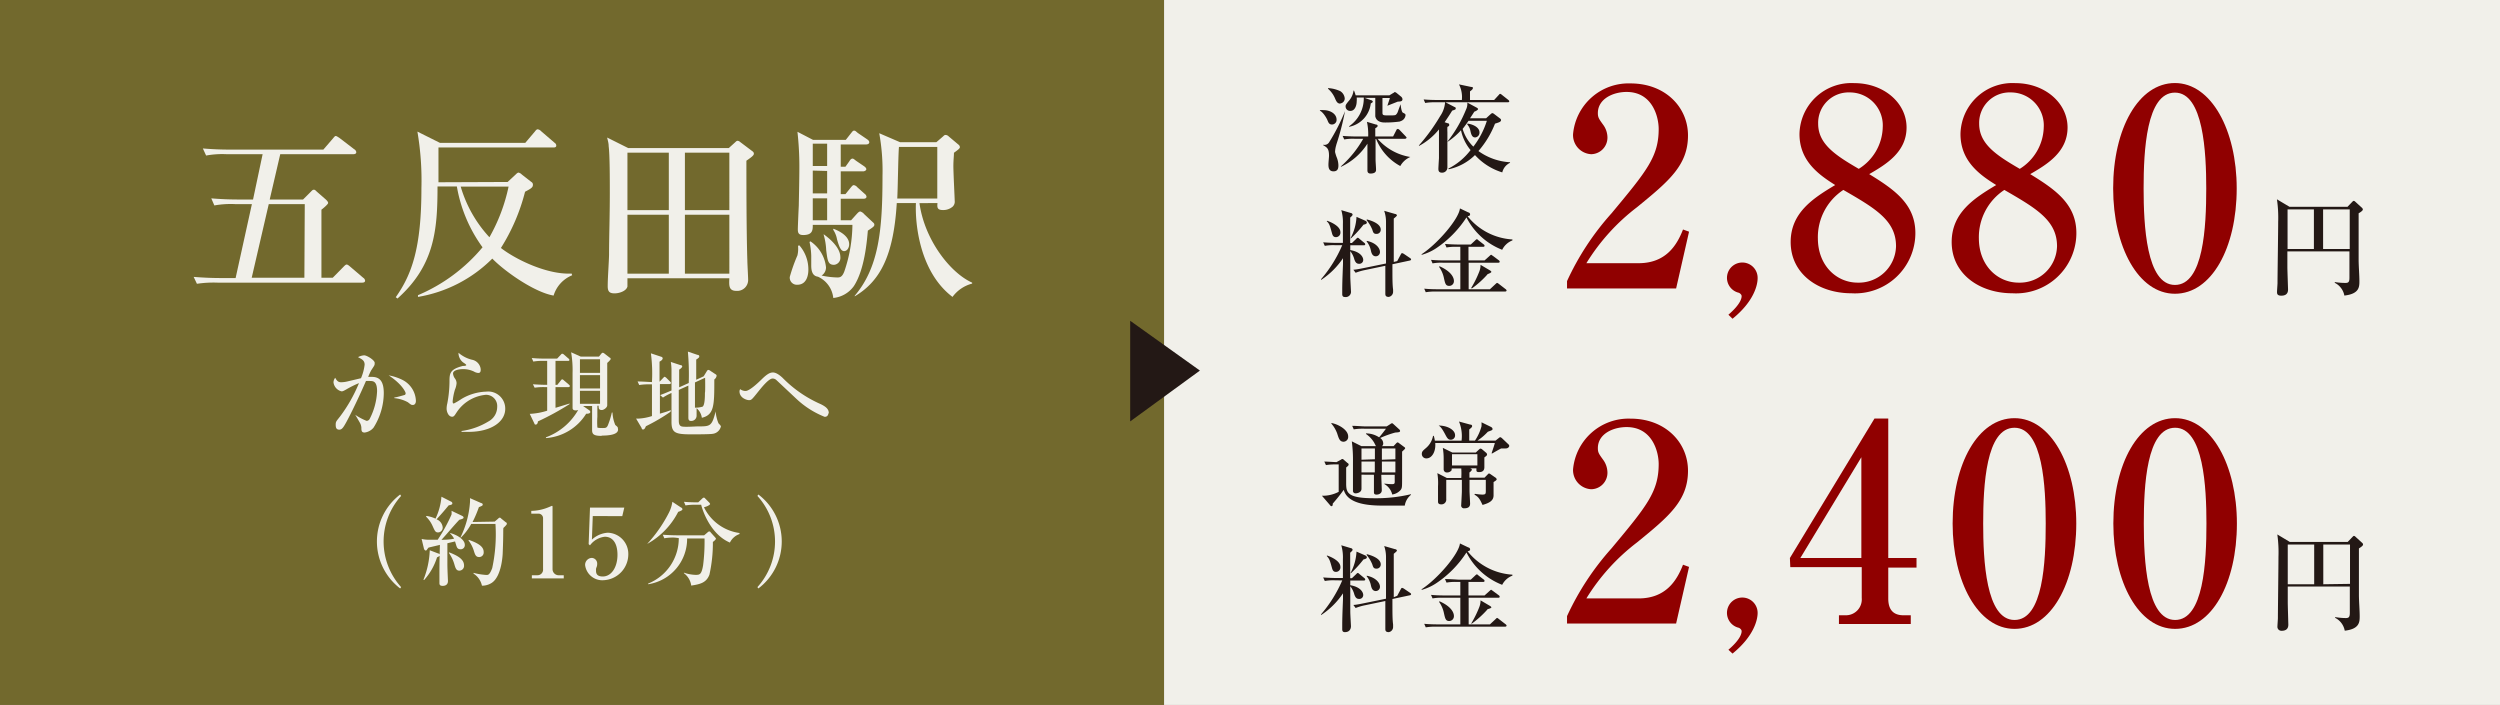 <svg xmlns="http://www.w3.org/2000/svg" viewBox="0 0 261.02 73.6"><rect x="0" y="0" width="261.02" height="73.6" fill="#808080" stroke="none"/><defs><style>.cls-1{fill:#72692d;}.cls-2{fill:#f1f0ea;}.cls-3{fill:#231815;}.cls-4{fill:#900000;}</style></defs><g id="レイヤー_2" data-name="レイヤー 2"><g id="レイヤー_1-2" data-name="レイヤー 1"><rect class="cls-1" width="121.54" height="73.6"/><rect class="cls-2" x="121.54" width="139.49" height="73.6"/><path class="cls-3" d="M139.07,13c-.29,0-.37-.19-.47-.44s-.46-.85-.79-1l0-.06a2.15,2.15,0,0,1,.4,0c.64,0,1.34.36,1.34,1A.48.48,0,0,1,139.07,13Zm.45,2.13a2.84,2.84,0,0,0-.13.74,4.74,4.74,0,0,0,.15.5,2.4,2.4,0,0,1,.2.87c0,.22,0,.65-.51.65s-.53-.45-.53-.7.06-.78.06-.91c0-.71-.16-.87-.61-1.12v-.05a.57.57,0,0,0,.6-.22,20.71,20.71,0,0,0,1.68-3.28l0,0A27.37,27.37,0,0,1,139.52,15.11Zm.42-4.31c-.31,0-.42-.23-.58-.61a2.71,2.71,0,0,0-.7-.94V9.2a3.46,3.46,0,0,1,1.28.32,1,1,0,0,1,.46.74A.52.52,0,0,1,139.94,10.8Zm6.27,6.52a5.57,5.57,0,0,1-2.53-2.83h-.06c0,1.25,0,1.42,0,2.11,0,.32.05.82.05,1.12s-.29.38-.58.38-.32-.21-.32-.32,0-.46,0-.53c0-.61,0-1.24,0-1.62V15A6.54,6.54,0,0,1,140,17.42v-.05a11.26,11.26,0,0,0,2.33-2.88h-.9a5,5,0,0,0-1.08.07l-.17-.37c.61.05,1.32.06,1.43.06h1.24a6.25,6.25,0,0,0-.13-1.53l.93.28c.11,0,.19.07.19.15s-.16.2-.25.24v.86h1.86l.34-.66c0-.06.1-.13.16-.13a.38.38,0,0,1,.18.11l.63.66s.1.11.1.15-.09.11-.16.11h-2.87a5.74,5.74,0,0,0,3.42,1.9v0A2.19,2.19,0,0,0,146.21,17.32Zm0-4.66a10.57,10.57,0,0,1-1.62.11c-.17,0-.87,0-1-.65,0-.15,0-.88,0-1.32v-.6h-1.11l.64.23c.07,0,.21.08.21.16s-.1.13-.21.19a2.82,2.82,0,0,1-2.26,2.44v-.06a3.54,3.54,0,0,0,1.53-3h-.74a2.08,2.08,0,0,1,0,.4c0,.38-.16,1-.66,1a.47.47,0,0,1-.5-.45c0-.15,0-.2.4-.67a2,2,0,0,0,.43-1h.05a4.26,4.26,0,0,1,.17.49h3.53l.41-.25c.05,0,.1-.09.15-.09a.5.5,0,0,1,.19.1l.49.4a.42.42,0,0,1,.12.23c0,.26-.22.26-.49.27l-1.09.43,0,0c.15-.45.25-.73.26-.81h-.77v1.54c0,.26.09.28.59.28.77,0,.77,0,.9-.17s.09-.21.41-1h0c0,.09.07.81.24.89s.27.13.27.25A.72.72,0,0,1,146.19,12.66Z"/><path class="cls-3" d="M151.12,12.86c.12,0,.19.07.19.17s0,.12-.19.22a5,5,0,0,0,0,.54c0,.59,0,3.21,0,3.73a.55.55,0,0,1-.56.51c-.38,0-.38-.27-.38-.41s.05-.95.06-1.11c0-.8,0-2.11,0-3a6.8,6.8,0,0,1-2.09,1.73l0-.06a19.92,19.92,0,0,0,2.21-3.05,2.91,2.91,0,0,0,.52-1.47l1,.52c.08,0,.11.08.11.15s0,.11-.37.22c-.32.52-.37.59-.79,1.21ZM156,10.44l.47-.51c.07-.08.1-.13.16-.13s.13.06.19.11l.67.53s.09.07.09.14-.08.1-.15.1h-7.55a5.81,5.81,0,0,0-1.08.07l-.16-.37c.6.06,1.31.06,1.42.06h2.57a2.94,2.94,0,0,0-.3-1.63l1.28.27c.11,0,.17,0,.17.12s-.14.22-.3.34v.9Zm-4.79,7.17a6.71,6.71,0,0,0,2.33-1.94,4.76,4.76,0,0,1-1-2.07,7.38,7.38,0,0,1-1.39,1.2l0-.05a13.63,13.63,0,0,0,1.91-3.3,1.39,1.39,0,0,0,.14-.74l1,.54c.09.05.12.11.12.15s-.15.18-.39.26c-.06.1-.37.58-.45.69h1.68l.45-.41c.07-.06.15-.13.2-.13a.42.42,0,0,1,.2.1l.62.47a.2.2,0,0,1,.09.15c0,.19-.19.24-.63.38a9.76,9.76,0,0,1-1.73,2.86,6.21,6.21,0,0,0,3.3,1.17V17a1.47,1.47,0,0,0-.81,1A6.36,6.36,0,0,1,154,16.19a5.53,5.53,0,0,1-2.74,1.48Zm2.12-5c-.24.35-.45.64-.62.85a4.28,4.28,0,0,0,1.12,1.85,8.61,8.61,0,0,0,1.41-2.7Zm-.11.29c.67.1,1.25.44,1.25.92a.5.5,0,0,1-.45.53c-.35,0-.43-.37-.51-.74a1.34,1.34,0,0,0-.32-.62Z"/><path class="cls-3" d="M139.4,25.6a5,5,0,0,0-1.08.07l-.17-.37c.61.05,1.32.06,1.43.06h.63c0-.32,0-1.72,0-2a4.48,4.48,0,0,0-.17-1.42l1,.3c.06,0,.18.07.18.17s-.13.19-.25.31c0,.42,0,2.27,0,2.65h.18l.44-.42a.7.7,0,0,1,.15-.13s.1,0,.19.11l.51.42a.22.22,0,0,1,.1.15c0,.1-.08.11-.15.11h-1.41v.5c1.15.2,1.35.81,1.35,1a.4.4,0,0,1-.45.43c-.27,0-.38-.2-.47-.44a2.35,2.35,0,0,0-.43-.88c0,.25,0,2.59,0,2.66,0,.24.07,1.44.07,1.5a.55.55,0,0,1-.63.63c-.08,0-.28,0-.28-.3,0-.08,0-.4,0-.47,0-.95.08-2.55.08-2.71s0-.44,0-.57a8.13,8.13,0,0,1-2.29,2.27l0-.08a13.61,13.61,0,0,0,2.21-3.55Zm-.84-2.55c.25.08,1.39.52,1.39,1.19a.47.47,0,0,1-.47.52c-.26,0-.35-.18-.41-.41-.21-.75-.26-1-.55-1.25Zm4,0a.23.23,0,0,1,.15.2c0,.11-.16.17-.35.21a12,12,0,0,1-1.3,1.42l-.06,0a5.21,5.21,0,0,0,.63-2.24Zm3.32,4.21.36-.67c.08-.14.09-.16.16-.16a.58.58,0,0,1,.18.08l.62.42c.09.06.13.1.13.16s-.07.1-.12.11l-1.83.39c0,1.58,0,2.11.07,2.65,0,.11,0,.2,0,.25A.54.54,0,0,1,145,31c-.36,0-.36-.2-.36-.37s0-1.65,0-1.93,0-.7,0-.95l-2.1.44a5.92,5.92,0,0,0-1,.29l-.24-.32c.21,0,.64-.08,1.41-.24l2-.41c0-2.62,0-3.5,0-4.39a3.51,3.51,0,0,0-.19-1.11l1.14.33c.11,0,.19.09.19.15s-.17.2-.33.33c0,.27,0,.52,0,1.43,0,1.14,0,2.35,0,3.1Zm-3.17-2.11c1,.21,1.37.79,1.37,1.16a.44.44,0,0,1-.43.45c-.37,0-.46-.36-.51-.56a2.24,2.24,0,0,0-.46-1Zm0-2.24c.36.09,1.45.41,1.45,1.06a.43.43,0,0,1-.47.45c-.28,0-.33-.18-.41-.44a3.81,3.81,0,0,0-.6-1Z"/><path class="cls-3" d="M156.84,26.08a7.06,7.06,0,0,1-3.73-3.38,11.12,11.12,0,0,1-3.18,3.23,5.33,5.33,0,0,1-1.5.68l0-.07c1.65-1.08,3.88-3.66,4-4.78l.88.42c.08,0,.18.09.18.2s-.06.16-.26.2A6.48,6.48,0,0,0,157.91,25v.1A2,2,0,0,0,156.84,26.08Zm.29,4.36h-7.19a5.81,5.81,0,0,0-1.08.07l-.16-.37c.61.06,1.31.06,1.42.06h2.35V27.43h-1.82a5,5,0,0,0-1.08.07l-.16-.37c.61.06,1.31.06,1.42.06h1.64V25.77h-.36a5,5,0,0,0-1.08.07l-.16-.37c.61.05,1.31.06,1.42.06h1.27l.45-.42c.06-.06.14-.13.17-.13s.08,0,.18.11l.54.42a.19.19,0,0,1,.1.15c0,.09-.09.11-.15.11h-1.53v1.42H155l.51-.46c.13-.11.14-.13.18-.13s0,0,.17.11l.62.46a.21.21,0,0,1,.1.15c0,.1-.09.11-.15.11h-3.09V30.2h2.22l.58-.54c.09-.08.13-.12.16-.12s.06,0,.19.1l.71.55a.22.22,0,0,1,.1.15C157.28,30.43,157.19,30.44,157.13,30.44Zm-5.81-.59c-.38,0-.43-.23-.56-.81a3.12,3.12,0,0,0-.51-1.18l.05-.06c1.46.65,1.5,1.39,1.5,1.53A.49.49,0,0,1,151.32,29.85Zm4-1.22a10,10,0,0,1-1.65,1.49l-.07-.05a10.78,10.78,0,0,0,.84-1.69,1.88,1.88,0,0,0,.14-.73l1,.59s.13.08.13.15S155.42,28.6,155.27,28.63Z"/><path class="cls-4" d="M163.61,29.35a28.08,28.08,0,0,1,4.64-7.07c3.67-4.41,4.93-5.92,4.93-8.81,0-1.29-.66-3.87-3.35-3.87-1.41,0-3,.72-3,2.21,0,.45.11.6.54,1.2a2.27,2.27,0,0,1,.46,1.31,1.73,1.73,0,0,1-1.69,1.78A2,2,0,0,1,164.24,14a5.82,5.82,0,0,1,6-5.29c3.64,0,6,2.49,6,5.43,0,3.12-2,4.78-5.33,7.5a21.49,21.49,0,0,0-5.28,5.84h5.45c2.84,0,4-1.86,4.64-3.52l.63.23L175,30.12H163.61Z"/><path class="cls-4" d="M180.46,32.86c1.33-1.15,1.38-1.77,1.38-1.94s-.18-.3-.28-.35a1.6,1.6,0,1,1,1.95-1.52c0,.67-.35,2.39-2.62,4.23Z"/><path class="cls-4" d="M187.88,14a5.42,5.42,0,0,1,5.73-5.32c3.07,0,5.45,2.06,5.45,4.63s-2.15,3.86-3.9,4.87c2.55,1.57,4.82,3.09,4.82,6.15a6.3,6.3,0,0,1-6.68,6.29c-3.41,0-6.34-2-6.34-5.35,0-3.06,2.35-4.58,4.65-5.95C190,18.3,187.88,16.87,187.88,14Zm1.92,10.87c0,2.86,1.95,4.64,4.16,4.64a3.89,3.89,0,0,0,4-3.81c0-2.69-2.18-3.95-5.5-5.87A5.91,5.91,0,0,0,189.8,24.91Zm6.77-11.53a3.44,3.44,0,0,0-3.44-3.69,3.18,3.18,0,0,0-3.3,3.26c0,2.12,1.78,3.29,4.24,4.72A5.26,5.26,0,0,0,196.57,13.38Z"/><path class="cls-4" d="M204.69,14a5.42,5.42,0,0,1,5.74-5.32c3.06,0,5.44,2.06,5.44,4.63s-2.15,3.86-3.9,4.87c2.55,1.57,4.82,3.09,4.82,6.15a6.3,6.3,0,0,1-6.68,6.29c-3.41,0-6.34-2-6.34-5.35,0-3.06,2.35-4.58,4.65-5.95C206.78,18.3,204.69,16.87,204.69,14Zm1.92,10.87c0,2.86,1.95,4.64,4.16,4.64a3.89,3.89,0,0,0,4-3.81c0-2.69-2.18-3.95-5.5-5.87A5.91,5.91,0,0,0,206.61,24.91Zm6.77-11.53a3.44,3.44,0,0,0-3.44-3.69,3.18,3.18,0,0,0-3.3,3.26c0,2.12,1.78,3.29,4.24,4.72A5.26,5.26,0,0,0,213.38,13.38Z"/><path class="cls-4" d="M233.53,19.67c0,6.24-2.64,11-6.45,11s-6.45-4.89-6.45-11c0-6.26,2.66-11,6.45-11S233.53,13.58,233.53,19.67Zm-9.72,0c0,3.81.28,10.08,3.27,10.08s3.27-6.07,3.27-10.08c0-3.74-.29-10-3.27-10S223.81,15.73,223.81,19.67Z"/><path class="cls-3" d="M245.1,21.59l.5-.52s.09-.1.15-.1a.29.29,0,0,1,.16.09l.68.62a.3.3,0,0,1,.11.18c0,.09-.08.2-.44.41,0,1,0,2.65,0,4.87,0,.61.08,1.59.08,2.2s0,1.34-1.57,1.52a1.86,1.86,0,0,0-1-1.33l0-.08a6.92,6.92,0,0,0,1.11.09c.31,0,.42-.09.42-.54,0-.71,0-1.43,0-2.75h-6.48c0,.27,0,1.64,0,1.67,0,.26.07,2.24.07,2.31,0,.57-.42.64-.71.64-.44,0-.44-.23-.44-.39s.05-.79.05-.93c0-.85.07-5.37.07-6.4a13.12,13.12,0,0,0-.13-2.34l1.31.78Zm-6.26.27V26h2.75V21.86ZM245.33,26V21.86h-2.78V26Z"/><path class="cls-3" d="M139.52,48.49a5.81,5.81,0,0,0-1.08.07l-.17-.37c.25,0,1.14.06,1.27.06L140,48a.3.3,0,0,1,.16-.08.25.25,0,0,1,.14.08l.4.35c.05,0,.11.09.11.16s-.06.14-.26.3c0,.26,0,1.39,0,1.62,0,1,.09,1.59,2.93,1.59a15.68,15.68,0,0,0,3.83-.42v.07a1.79,1.79,0,0,0-.64,1.12l-2.05,0c-1.22,0-3.89,0-4.32-1.65-.48.66-.81,1.05-1.15,1.44,0,.11,0,.27-.14.27a.2.2,0,0,1-.13-.09l-.86-1a3.58,3.58,0,0,0,1.75-.41V48.49Zm-.5-4.32c.56.08,1.74.64,1.74,1.4a.5.5,0,0,1-.47.55c-.4,0-.5-.3-.67-.84a3.26,3.26,0,0,0-.63-1.07Zm3.13,5.39c0,.23,0,1.26,0,1.47,0,.42-.51.48-.61.48a.26.26,0,0,1-.28-.29c0-.07,0-.36,0-.42,0-.62,0-2.11,0-2.54a15,15,0,0,0-.12-2.18l1,.5h1.52l-.19-.37a2.86,2.86,0,0,0-.85-.9v-.06a2.5,2.5,0,0,1,1.37.41c.17-.19.23-.26.72-.9h-2.28a5.87,5.87,0,0,0-1.09.07l-.16-.37c.47,0,1,.06,1.43.06h2.17l.38-.24a.38.38,0,0,1,.18-.09c.06,0,.11.06.17.11l.58.53a.22.22,0,0,1,.09.16c0,.13-.15.15-.5.17a10.52,10.52,0,0,0-1.58.57.7.7,0,0,1,.32.56.32.32,0,0,1-.13.29h1.21l.29-.31s.08-.08.13-.08a.27.27,0,0,1,.14.07l.59.44a.12.12,0,0,1,.06.09c0,.06-.09.15-.16.21l-.16.15c0,.1,0,.27,0,.47V50c0,.9,0,1-.21,1.22a1.43,1.43,0,0,1-.82.41,1.71,1.71,0,0,0-.82-1.09v-.05a7.18,7.18,0,0,0,.79.06c.29,0,.29-.1.29-.29v-.69h-1.4c0,.25.05,1.5.05,1.62,0,.31-.28.45-.55.45s-.27-.15-.27-.3,0-1.52,0-1.77Zm1.4-1.61V46.82h-1.4V48Zm-1.4.24v1.13h1.39c0-.36,0-.43,0-1.13Zm3.54-.24V46.82h-1.41V48Zm0,1.37V48.19h-1.41c0,.18,0,1,0,1.13Z"/><path class="cls-3" d="M157.21,46.82h-.47c-.18.08-.85.47-.93.52l-.08,0c.1-.32.34-1,.34-1.09h-6.22c.08.85-.32,1.61-.92,1.61a.46.46,0,0,1-.48-.47c0-.25.13-.35.43-.61a2.17,2.17,0,0,0,.74-1.27h.08a3.36,3.36,0,0,1,.11.5h2.79a4,4,0,0,0-.27-2l1.17.32c.14,0,.2.07.2.15s0,.12-.3.36V46H154a4.94,4.94,0,0,0,.68-1.49,3,3,0,0,0,0-.42l1,.49s.15.08.15.2,0,.12-.49.3a5.81,5.81,0,0,1-1.08.92h1.89l.29-.23c.1-.08.14-.12.2-.12s.16.08.21.13l.63.6a.25.25,0,0,1,.1.2C157.52,46.74,157.39,46.82,157.21,46.82Zm-1.27,3.51c0,.22,0,1.19,0,1.39,0,.54-.41.79-1.15,1-.29-.6-.38-.81-.85-1.08l.05-.08a7.52,7.52,0,0,0,.75.08c.39,0,.39-.08.39-.46V50.1h-1.7c0,.4,0,.69,0,1.15,0,.21.06,1.16.06,1.34,0,.37-.26.48-.6.48a.29.29,0,0,1-.33-.33s.07-1.23.07-1.46c0-.5,0-.82,0-1.18H151s0,.81,0,1,0,1,0,1a.5.5,0,0,1-.53.56c-.33,0-.33-.21-.33-.31s0-.49,0-.57c0-.31,0-.62,0-1a6.37,6.37,0,0,0-.07-1.38l1,.51h1.5a8.15,8.15,0,0,0,0-1h-1c0,.16,0,.22-.12.3a.57.57,0,0,1-.35.12.33.33,0,0,1-.37-.3c0-.17,0-1,0-1.14a6.9,6.9,0,0,0-.09-1.13l1,.49h2.44l.3-.28c.13-.12.15-.13.2-.13a.29.29,0,0,1,.16.07l.4.34a.27.27,0,0,1,.12.21c0,.09-.08.15-.28.3,0,.16,0,.87,0,1s0,.53-.53.53c-.14,0-.3,0-.3-.19v-.2H153.2l.22,0c.19,0,.25.07.25.15s-.18.24-.25.28c0,.29,0,.42,0,.54H155l.33-.34c.07-.07.11-.1.13-.1a.51.51,0,0,1,.15.07l.52.36a.24.24,0,0,1,.13.18C156.3,50.11,156.09,50.24,155.94,50.33Zm-4.47-4.42c-.23,0-.34-.09-.57-.54-.38-.72-.53-.83-.69-.94v0c.94,0,1.71.47,1.71,1A.44.44,0,0,1,151.47,45.91Zm2.78,1.51H151.6V48.6h2.65Z"/><path class="cls-3" d="M139.4,60.59a5,5,0,0,0-1.08.07l-.17-.37c.61.05,1.32.06,1.43.06h.63c0-.32,0-1.73,0-2a4.48,4.48,0,0,0-.17-1.42l1,.3c.06,0,.18.07.18.17s-.13.19-.25.31c0,.42,0,2.28,0,2.66h.18l.44-.42a.7.7,0,0,1,.15-.13s.1,0,.19.11l.51.42a.22.22,0,0,1,.1.15c0,.1-.08.11-.15.11h-1.41v.49c1.15.2,1.35.81,1.35,1a.4.4,0,0,1-.45.43c-.27,0-.38-.2-.47-.44a2.35,2.35,0,0,0-.43-.88c0,.25,0,2.59,0,2.66,0,.24.07,1.45.07,1.51s0,.62-.63.62c-.08,0-.28,0-.28-.29,0-.08,0-.4,0-.47,0-1,.08-2.56.08-2.72s0-.44,0-.57a8.13,8.13,0,0,1-2.29,2.27l0-.08a13.74,13.74,0,0,0,2.21-3.54ZM138.56,58c.25.08,1.39.52,1.39,1.19a.47.47,0,0,1-.47.52c-.26,0-.35-.18-.41-.41-.21-.75-.26-.95-.55-1.25Zm4,0a.23.23,0,0,1,.15.2c0,.11-.16.17-.35.21a12.34,12.34,0,0,1-1.3,1.43l-.06,0a5.28,5.28,0,0,0,.63-2.25Zm3.32,4.21.36-.67c.08-.14.09-.16.16-.16a.58.58,0,0,1,.18.08l.62.42c.09.06.13.1.13.16s-.07.1-.12.11l-1.83.39c0,1.58,0,2.12.07,2.66,0,.11,0,.2,0,.25A.54.54,0,0,1,145,66c-.36,0-.36-.2-.36-.36s0-1.66,0-1.94,0-.7,0-.95l-2.1.44a5.92,5.92,0,0,0-1,.29l-.24-.32c.21,0,.64-.08,1.41-.24l2-.41c0-2.61,0-3.5,0-4.39a3.51,3.51,0,0,0-.19-1.11l1.14.33c.11,0,.19.09.19.15s-.17.2-.33.33c0,.27,0,.52,0,1.43,0,1.15,0,2.35,0,3.1Zm-3.17-2.1c1,.21,1.37.79,1.37,1.15a.44.44,0,0,1-.43.45c-.37,0-.46-.36-.51-.56a2.25,2.25,0,0,0-.46-1Zm0-2.25c.36.09,1.45.41,1.45,1.06a.43.43,0,0,1-.47.45c-.28,0-.33-.18-.41-.44a3.81,3.81,0,0,0-.6-1Z"/><path class="cls-3" d="M156.84,61.06a7,7,0,0,1-3.73-3.38,11,11,0,0,1-3.18,3.23,5.33,5.33,0,0,1-1.5.68l0-.07c1.65-1.07,3.88-3.66,4-4.78l.88.42c.08,0,.18.09.18.2s-.06.16-.26.2A6.48,6.48,0,0,0,157.91,60v.1A2,2,0,0,0,156.84,61.06Zm.29,4.37h-7.19a5.81,5.81,0,0,0-1.08.07l-.16-.37c.61.06,1.31.06,1.42.06h2.35V62.41h-1.82a5,5,0,0,0-1.08.07l-.16-.37c.61.06,1.31.06,1.42.06h1.64V60.76h-.36a5,5,0,0,0-1.08.07l-.16-.37c.61,0,1.31.06,1.42.06h1.27l.45-.42c.06-.06.14-.13.17-.13s.08,0,.18.11l.54.42a.19.19,0,0,1,.1.15c0,.09-.09.11-.15.11h-1.53v1.41H155l.51-.46c.13-.11.14-.13.18-.13s0,0,.17.11l.62.46a.21.21,0,0,1,.1.15c0,.1-.09.11-.15.11h-3.09v2.78h2.22l.58-.54c.09-.09.13-.13.16-.13s.06,0,.19.11l.71.55a.22.22,0,0,1,.1.15C157.28,65.42,157.19,65.43,157.13,65.43Zm-5.81-.59c-.38,0-.43-.24-.56-.82a3.12,3.12,0,0,0-.51-1.18l.05-.06c1.46.65,1.5,1.39,1.5,1.53A.5.5,0,0,1,151.32,64.84Zm4-1.23a10.09,10.09,0,0,1-1.65,1.5l-.07,0a11.16,11.16,0,0,0,.84-1.7,1.88,1.88,0,0,0,.14-.73l1,.59s.13.08.13.15S155.42,63.58,155.27,63.61Z"/><path class="cls-4" d="M163.61,64.33a28.26,28.26,0,0,1,4.64-7.07c3.67-4.4,4.93-5.92,4.93-8.81,0-1.29-.66-3.86-3.35-3.86-1.41,0-3,.71-3,2.2,0,.46.11.6.54,1.2a2.31,2.31,0,0,1,.46,1.32,1.72,1.72,0,0,1-1.69,1.77A2,2,0,0,1,164.24,49a5.82,5.82,0,0,1,6-5.29c3.64,0,6,2.49,6,5.44,0,3.12-2,4.78-5.33,7.49a21.49,21.49,0,0,0-5.28,5.84h5.45c2.84,0,4-1.86,4.64-3.52l.63.23L175,65.1H163.61Z"/><path class="cls-4" d="M180.46,67.84c1.33-1.14,1.38-1.77,1.38-1.94s-.18-.3-.28-.35A1.6,1.6,0,1,1,183.51,64c0,.67-.35,2.39-2.62,4.24Z"/><path class="cls-4" d="M186.88,58.26l8.83-14.56h1.44V58.26h2.95v1h-2.95v3.23c0,1.15.51,1.75,1.6,1.75h.75v.91H192v-.91h.71a1.66,1.66,0,0,0,1.67-1.81V59.21h-7.46Zm1.09,0h6.37V47.74Z"/><path class="cls-4" d="M216.78,54.66c0,6.24-2.64,11-6.45,11s-6.46-4.9-6.46-11c0-6.27,2.67-11,6.46-11S216.78,48.57,216.78,54.66Zm-9.72,0c0,3.8.28,10.07,3.27,10.07s3.26-6.07,3.26-10.07c0-3.75-.28-10-3.26-10S207.06,50.71,207.06,54.66Z"/><path class="cls-4" d="M233.55,54.66c0,6.24-2.63,11-6.45,11s-6.45-4.9-6.45-11c0-6.27,2.67-11,6.45-11S233.55,48.57,233.55,54.66Zm-9.72,0c0,3.8.29,10.07,3.27,10.07s3.27-6.07,3.27-10.07c0-3.75-.29-10-3.27-10S223.83,50.71,223.83,54.66Z"/><path class="cls-3" d="M245.12,56.58l.5-.52s.09-.11.16-.11a.32.32,0,0,1,.16.1l.68.62a.24.24,0,0,1,.1.18c0,.09-.08.19-.43.41,0,1,0,2.64,0,4.87,0,.61.08,1.58.08,2.19s0,1.35-1.56,1.53a1.87,1.87,0,0,0-1-1.34l0-.08a6.84,6.84,0,0,0,1.11.1c.31,0,.42-.1.42-.55,0-.71,0-1.42,0-2.74h-6.48c0,.27,0,1.63,0,1.67,0,.26.06,2.24.06,2.31,0,.56-.41.64-.71.64s-.43-.24-.43-.4.05-.79.05-.92c0-.85.06-5.37.06-6.4a13.45,13.45,0,0,0-.12-2.34l1.3.78Zm-6.26.27V61h2.76V56.85Zm6.5,4.11V56.85h-2.79V61Z"/><path class="cls-2" d="M37.82,29.51H22.72a11.76,11.76,0,0,0-2.16.12l-.34-.72c1,.08,1.9.12,2.86.12H24.6l1.7-7.72H24.54a9.7,9.7,0,0,0-2.16.14l-.32-.74c.94.08,1.9.12,2.84.12h1.52l1-4.73H23.68a9.43,9.43,0,0,0-2.16.14l-.34-.74c.94.08,1.9.12,2.86.12h9.72l1-1.16c.18-.22.22-.26.3-.26s.22.1.38.2l1.54,1.18a.42.42,0,0,1,.22.3c0,.2-.2.22-.32.22H29.26l-1.1,4.73h3.48l.78-.78c.22-.22.24-.24.34-.24s.12,0,.32.2l.94.82c.06.06.24.22.24.36s-.58.62-.7.7V29h1.18l1.14-1.16c.18-.18.24-.22.32-.22s.2.08.36.22L37.92,29a.41.41,0,0,1,.2.3C38.12,29.49,37.92,29.51,37.82,29.51Zm-6-8.2H28.06L26.28,29h5.5Z"/><path class="cls-2" d="M53,19l.84-.78c.08-.08.2-.2.3-.2a.69.69,0,0,1,.34.2l1,.78a.31.31,0,0,1,.16.3c0,.28-.22.4-.82.72a20.35,20.35,0,0,1-2.52,5.87c1.52,1.19,4.84,2.81,7.38,2.67l.06.18a3.33,3.33,0,0,0-1.94,2.12c-2-.34-5.1-2.52-6.4-3.86a14.29,14.29,0,0,1-7.76,4v-.18a17.83,17.83,0,0,0,6.74-5,15.17,15.17,0,0,1-2.68-6.35H45.68c0,4.53-.3,8.24-4.18,11.7l-.18-.14C43,28.65,44,25.88,44,19.65a30.26,30.26,0,0,0-.42-5.91l2.36,1.18h8.9l1-1.18c.12-.16.2-.24.3-.24a.6.6,0,0,1,.36.2l1.42,1.22a.34.34,0,0,1,.16.28c0,.18-.16.2-.3.2h-12c0,.58,0,3.11,0,3.63Zm-4.9.48a13.23,13.23,0,0,0,3,5.29,18.33,18.33,0,0,0,2-5.29Z"/><path class="cls-2" d="M77.93,16.78c0,1.93,0,7.42.1,10.43,0,.32.08,1.66.08,1.94a1.14,1.14,0,0,1-1.22,1.22c-.8,0-.78-.54-.74-1.32H65.51c0,.14,0,.74,0,.86-.1.46-.82.72-1.34.72s-.72-.18-.72-.74c0-.9.12-2.38.14-3.29,0-1.8.08-3.9.08-6.43,0-1.44,0-4-.12-4.91,0-.34-.1-.62-.16-.9l2.2,1.1h10.5l.62-.56c.1-.08.18-.2.3-.2a.43.43,0,0,1,.26.12l1.22.92c.12.08.22.16.22.3S78.63,16.3,77.93,16.78Zm-8.1-.84H65.51v6h4.32Zm0,6.48H65.51v6.15h4.32Zm6.32-6.48H71.51v6h4.64Zm0,6.48H71.51v6.15h4.64Z"/><path class="cls-2" d="M83.46,25.62a3.81,3.81,0,0,1,.94,2.53c0,.2,0,1.58-1.16,1.58a.74.74,0,0,1-.78-.82,17.15,17.15,0,0,1,.8-2.25,3.08,3.08,0,0,0,.06-1ZM88.86,23l.61-.68c.1-.1.22-.24.35-.24a.84.84,0,0,1,.41.28l.94.88a.28.28,0,0,1,.12.22c0,.16-.12.26-.68.62-.1,1.14-.34,4.07-1.46,5.79A3,3,0,0,1,87,31.11a2.74,2.74,0,0,0-1.6-2.22c-.6-.08-.7-.64-.7-1.18,0-.16,0-.84,0-1a7.75,7.75,0,0,0-.18-1.45l.1-.06a3.73,3.73,0,0,1,1.62,2.69,1,1,0,0,1-.46.88,8.66,8.66,0,0,0,1.66.2c.29,0,.5-.08.71-.62A15.52,15.52,0,0,0,89,23.48H84.86c0,.52,0,1.06-1,1.06-.48,0-.56-.24-.56-.58s.08-2.13.1-2.49c0-.18.06-2.72.06-4a32.78,32.78,0,0,0-.2-3.71l1.62.84h3.43l.55-.7c.16-.2.2-.26.31-.26s.11,0,.39.24l1,.68c.1.08.2.16.2.3s-.16.22-.3.22H87.78v2.33h.49l.42-.59c.09-.16.2-.26.32-.26s.22.12.39.24l.81.55c.14.1.24.2.24.32s-.18.22-.32.22H87.78v2.38h.49l.55-.68c.11-.12.19-.26.33-.26a.59.59,0,0,1,.36.22l.76.68a.45.45,0,0,1,.2.3c0,.18-.18.22-.3.22H87.78V23Zm-4-8v2.33h1.5V15Zm0,2.81v2.38h1.5V17.85ZM86.36,23V20.71h-1.5V23ZM86,24.46c1.38,1,1.74,1.84,1.74,2.37a.73.73,0,0,1-.66.82c-.64,0-.68-.46-.82-1.55A6.62,6.62,0,0,0,86,24.52Zm1-.58c.33.12,1.66.64,1.66,1.62,0,.38-.22.72-.53.72s-.5-.38-.74-1.24A2.59,2.59,0,0,0,87,24ZM96,21.21c.52,3.79,3.18,7.26,5.5,8.3v.1A3.69,3.69,0,0,0,99.45,31c-3.46-2.62-3.92-7.71-3.82-9.8h-2c-.34,5.62-1.8,8.2-4.39,9.74l0-.06c2.54-3,2.9-6.93,2.9-12.5a22.07,22.07,0,0,0-.34-4.47l2.18.94h3.78l.72-.62c.1-.1.14-.14.26-.14a.49.49,0,0,1,.32.16l1,.84a.37.37,0,0,1,.16.26c0,.12-.06.2-.62.6,0,.36-.06.76-.06,1.41s.14,3.44.14,3.62a.71.71,0,0,1-.22.6,1.5,1.5,0,0,1-1,.35c-.62,0-.62-.27-.58-.73Zm1.86-.48V15.34h-4c-.08.76-.12,4.53-.18,5.39Z"/><path class="cls-2" d="M39,44.65a1.44,1.44,0,0,1-.93.51c-.33,0-.34-.21-.34-.52a1.23,1.23,0,0,0-.19-.56c-.21-.37-.31-.54-.45-.77v0a6.23,6.23,0,0,0,1.18.63.36.36,0,0,0,.32-.19,6.89,6.89,0,0,0,.78-2.91c0-1-.38-1.06-.71-1.06a2.58,2.58,0,0,0-.45,0c-.59,1.36-1.44,3.17-2.06,4.31-.27.48-.43.77-.72.77s-.38-.17-.38-.51.06-.36.45-.86A15.6,15.6,0,0,0,37.48,40a10.66,10.66,0,0,0-1.31.65c-.31.18-.4.21-.51.21a1.1,1.1,0,0,1-.84-.93.8.8,0,0,1,.18-.49c.22.44.43.47.63.47a2.91,2.91,0,0,0,.62-.08l1.44-.34a5.06,5.06,0,0,0,.38-1.41c0-.43-.25-.56-.69-.79a1.54,1.54,0,0,1,.64-.19c.3,0,1.1.51,1.1.78s0,.23-.36.78c-.09.16-.23.47-.32.69l.38,0c.78,0,1.25.4,1.25,1.7A6.82,6.82,0,0,1,39,44.65Zm4.09-2.37c-.12,0-.16,0-.5-.28a3.66,3.66,0,0,0-1.42-.43V41.5c.18,0,1-.24,1.1-.27a.19.19,0,0,0,.08-.18c0-.11-.36-.93-1.77-1.86a5.34,5.34,0,0,1,1.39.45,2.55,2.55,0,0,1,1.45,2.14C43.45,42.11,43.29,42.28,43.12,42.28Z"/><path class="cls-2" d="M48.92,45.09c-.33,0-.55,0-.73,0V45A7.28,7.28,0,0,0,51,44a1.72,1.72,0,0,0,.91-1.51,1.17,1.17,0,0,0-1.17-1.27,4.11,4.11,0,0,0-3,1.74l-.24.36c-.13.18-.22.19-.29.19-.41,0-.58-.56-.58-.83a2.28,2.28,0,0,1,.07-.55,12.57,12.57,0,0,0,.23-2.22c0-.9,0-1.34,1.38-1.7.06,0,.32,0,.37-.08a.08.08,0,0,0,0,0c0-.05,0-.08-.34-.3a1.26,1.26,0,0,1-.47-1,3.35,3.35,0,0,0,1.41.73,1.12,1.12,0,0,1,.91,1c0,.15,0,.38-.25.38a1,1,0,0,1-.46-.15,2.59,2.59,0,0,0-1.18-.25c-.24,0-1,.07-1,.46a1.06,1.06,0,0,0,.23.56.85.85,0,0,1,.14.45,2.13,2.13,0,0,1-.17.67,6.23,6.23,0,0,0-.24,1.23c0,.06,0,.22.12.22a6.8,6.8,0,0,0,.81-.48,5.33,5.33,0,0,1,2.56-.76,1.78,1.78,0,0,1,2,1.74C52.79,44,51.32,45.09,48.92,45.09Z"/><path class="cls-2" d="M56.16,44c0,.15-.08.33-.22.33s-.12-.07-.15-.12l-.48-1a6.88,6.88,0,0,0,1.82-.33V40.42H56.9a5.79,5.79,0,0,0-1.08.06l-.18-.36c.64.05,1.29.06,1.49.06v-2.5h-.36a5.6,5.6,0,0,0-1.09.07l-.16-.37a13.56,13.56,0,0,0,1.43.06h1.22l.36-.38c.07-.07.11-.13.17-.13a.32.32,0,0,1,.19.1l.46.4a.21.21,0,0,1,.1.15c0,.1-.1.1-.15.1H58v2.5h.19l.35-.44c.08-.1.1-.13.16-.13s.07,0,.18.11l.51.43s.11.09.11.16-.1.11-.15.11H58v2.16l1.47-.45,0,.06A28.61,28.61,0,0,1,56.16,44Zm6.66,1.51c-.78,0-1-.15-1-.59,0-.22,0-.68,0-2.53h-.94l.65.45a.22.22,0,0,1,.1.17c0,.13-.14.19-.43.19A5.4,5.4,0,0,1,57,45.74l0-.08a6.45,6.45,0,0,0,3.37-2.86.57.57,0,0,1-.24.05c-.35,0-.35-.19-.35-.27,0-.44,0-1.13,0-1.57,0-.29,0-1.73,0-2.06a11.06,11.06,0,0,0-.15-2.17l1,.45h1.91l.23-.29s.09-.11.16-.11a.33.33,0,0,1,.16.07l.58.45c.06,0,.09.09.09.14s-.22.29-.36.4c0,1.3,0,3.46,0,3.52s0,.64,0,.9-.38.5-.56.5c-.34,0-.34-.2-.34-.45h-.13v1.16a7.53,7.53,0,0,0,0,1.1c0,.07.42.07.54.07.31,0,.44,0,.57-.32a8.31,8.31,0,0,0,.4-1.3h.07a3.77,3.77,0,0,0,.29,1.3c.24.2.27.23.27.34C64.71,45.42,63.44,45.48,62.82,45.48Zm-.17-8h-2.1v1.42h2.1Zm0,1.66h-2.1v1.39h2.1Zm0,1.63h-2.1v1.36h2.1Z"/><path class="cls-2" d="M67.44,44.5c-.06.13-.14.34-.28.34S67,44.78,67,44.7l-.59-1a2,2,0,0,0,.34,0,5.45,5.45,0,0,0,1.32-.26c0-1.93,0-2.14,0-3.31h-.25a5.81,5.81,0,0,0-1.08.07l-.17-.37c.58,0,1.23.06,1.5.06a16.36,16.36,0,0,0-.11-3l1.08.36a.18.18,0,0,1,.15.16c0,.16-.2.28-.33.35,0,.44,0,1.4,0,2.1l.37-.39c.11-.11.12-.13.16-.13s.15.08.18.11l.39.39c.08.08.09.1.09.16s-.09.1-.15.1h-1c0,1.28,0,1.46,0,3.09.69-.2.89-.27,1.15-.37L70,43A19.67,19.67,0,0,1,67.44,44.5Zm7,.79c-.29.06-1.8.06-2.22.06-1.71,0-2.11-.14-2.11-1.32,0-.43,0-2.52,0-3a5.45,5.45,0,0,0-.89.48l-.3-.26c.36-.13.6-.23,1.19-.48,0-.31,0-1.84,0-2.18a5.72,5.72,0,0,0-.07-.8l1,.33c.16,0,.19.1.19.16s-.19.25-.32.31c0,.43,0,.95,0,1.85l1-.45a26.88,26.88,0,0,0-.09-3.28l1,.34c.12,0,.19.07.19.15s0,.14-.32.34c0,.57,0,1.58,0,2.11l.78-.36.28-.46c.11-.18.15-.21.2-.21a.51.51,0,0,1,.25.12l.5.33a.18.18,0,0,1,.12.17.6.6,0,0,1-.24.38c0,2.7,0,3.69-1.3,4a1.6,1.6,0,0,0-.55-1c0,.12,0,.71,0,.79a.55.55,0,0,1-.57.54c-.18,0-.29-.06-.29-.35,0,0,0-.12,0-.27,0-.47,0-1.05,0-3.07l-1,.45c0,.43,0,2.62,0,3.11,0,.28,0,.61.29.7s1.43,0,1.69,0c1.32,0,1.47,0,1.87-1.57h0a3.91,3.91,0,0,0,.3,1.25s.25.25.25.31A1,1,0,0,1,74.44,45.29Zm-.82-5.85-1.06.49c0,.71,0,2.12,0,2.63a2.45,2.45,0,0,0,.79-.1c.25-.15.25-1.11.25-1.46C73.64,41,73.63,39.83,73.62,39.44Z"/><path class="cls-2" d="M86.1,43.52a9.31,9.31,0,0,1-2.91-1.84l-2.13-2a.59.59,0,0,0-.39-.16c-.41,0-1.15.93-1.52,1.39-.63.79-.7.87-.94.87s-1-.23-1-.92a.46.46,0,0,1,.07-.23.93.93,0,0,0,.56.19c.42,0,1.31-.85,1.7-1.23.57-.56.87-.7,1.16-.7s.62.2,1,.55a12.7,12.7,0,0,0,4,2.76c.46.23.83.48.83.91C86.46,43.24,86.46,43.52,86.1,43.52Z"/><path class="cls-2" d="M41.78,61.44a6.17,6.17,0,0,1,0-9.81l.1.15a7.11,7.11,0,0,0,0,9.52Z"/><path class="cls-2" d="M48.21,53.84c.14.07.19.12.19.2s-.06.13-.44.23c-.32.31-1.58,1.8-1.87,2.09.09,0,.87,0,1.32-.12A2,2,0,0,0,47,55.7l0-.05c.73.2,1.53.68,1.53,1.24a.43.43,0,0,1-.42.46c-.33,0-.39-.17-.46-.36l-.14-.46-.8.19c0,.33,0,2.1,0,2.15,0,.6.06,1.7.06,1.79s0,.51-.56.51c-.33,0-.33-.19-.33-.31s0-.2,0-.3c0-1.49,0-1.7.05-3.67l-1.18.28a2.09,2.09,0,0,0-.14.17c-.05.08-.08.14-.16.14s-.17-.11-.19-.21l-.24-1a3.33,3.33,0,0,0,.9.08l.78,0a17.15,17.15,0,0,0,1.44-2.62,1.37,1.37,0,0,0,0-.4Zm-4,6.69a9.08,9.08,0,0,0,.66-3.08l.89.34c.09,0,.16.09.16.17s-.11.15-.29.23a6.41,6.41,0,0,1-1.35,2.37Zm.33-6.66a3.36,3.36,0,0,1,.93.28,6.47,6.47,0,0,0,.62-2.29l1,.51a.21.21,0,0,1,.14.18c0,.14-.16.17-.38.21-.59.71-.66.79-1.27,1.46a1,1,0,0,1,.64.83.5.5,0,0,1-.46.54c-.29,0-.34-.11-.59-.66a3.05,3.05,0,0,0-.7-1Zm2.36,3.8c.89.35,1.55.72,1.55,1.37a.5.5,0,0,1-.49.54c-.34,0-.41-.28-.55-.76a4,4,0,0,0-.55-1.1Zm4.75-3.21.36-.31c.07-.07.11-.1.16-.1s.08,0,.17.1l.47.38c.06,0,.11.09.11.17s-.27.34-.34.4,0,.39-.09,2.56c0,.19-.09,2.53-1.17,3.21a1.85,1.85,0,0,1-1,.28,2,2,0,0,0-.88-1.26l0-.08a6.87,6.87,0,0,0,1.34.22c.19,0,.34,0,.61-.71a16.77,16.77,0,0,0,.34-4.62H49.2a6,6,0,0,1-1.07,1.42l-.06,0a9.84,9.84,0,0,0,1-3.68,3.34,3.34,0,0,0,0-.43l1.18.52c.11,0,.15.1.15.16s0,.11-.4.26a11.94,11.94,0,0,1-.66,1.55Zm-2.7,1.91c1.35.46,1.55.89,1.55,1.28a.47.47,0,0,1-.48.51c-.33,0-.42-.24-.54-.63a3.42,3.42,0,0,0-.57-1.11Z"/><path class="cls-2" d="M55.53,60.06h.59a.58.58,0,0,0,.58-.63V54.15a.48.48,0,0,0-.45-.52h-.78v-.29a4.93,4.93,0,0,0,1.85-.4l.31-.13s.06,0,.06.1v6.54a.64.64,0,0,0,.68.61h.49v.33H55.53Z"/><path class="cls-2" d="M61.89,53.88l-.09,2.46a2.7,2.7,0,0,1,1.65-.72,2.21,2.21,0,0,1,2.15,2.25A2.71,2.71,0,0,1,63,60.58,1.81,1.81,0,0,1,61.09,59a.73.73,0,0,1,.69-.75.59.59,0,0,1,.57.64.8.8,0,0,1-.07.34.6.6,0,0,0-.05.32c0,.22,0,.64.7.64.93,0,1.54-1,1.54-2.26s-.53-1.89-1.32-1.89a2.21,2.21,0,0,0-1.55.9l-.14-.13L61.6,53h3.58l-.21.89Z"/><path class="cls-2" d="M71.12,53c.07,0,.13.1.13.18s-.17.18-.44.26a7.94,7.94,0,0,1-3.24,3.35l0,0a14.54,14.54,0,0,0,2.29-3.3,3.62,3.62,0,0,0,.34-1.1Zm-.66,3.13a5.19,5.19,0,0,0-1.1.07l-.16-.37c.61.05,1.33.06,1.44.06h2.88l.34-.29c.09-.09.14-.11.19-.11s.1,0,.15.1l.45.5c.06.07.1.12.1.16s-.12.2-.32.33A15.19,15.19,0,0,1,74.07,60c-.32.86-1,1-1.9,1.14a1.93,1.93,0,0,0-.76-1.29l0-.06a4,4,0,0,0,1.2.23c.43,0,.63,0,.8-1a19.68,19.68,0,0,0,.15-2.8H71.74A4.79,4.79,0,0,1,67.67,61l0-.07a5.1,5.1,0,0,0,3.2-4.75Zm2.21-3.43a6.08,6.08,0,0,0-1.1.07l-.16-.38c.59.06,1.27.06,1.49.06l.41-.39c.06-.05.1-.1.16-.1s.1,0,.17.1l.41.41c.06.08.09.11.09.16s-.23.24-.64.33a4.86,4.86,0,0,0,3.71,2.69l0,.11a1.74,1.74,0,0,0-1,.89c-2.09-.88-2.91-3.52-3-3.95Z"/><path class="cls-2" d="M79.18,61.44l-.1-.14a7.08,7.08,0,0,0,0-9.52l.1-.15a6.15,6.15,0,0,1,0,9.81Z"/><path class="cls-3" d="M125.28,38.69,118,44V33.49Z"/></g></g></svg>